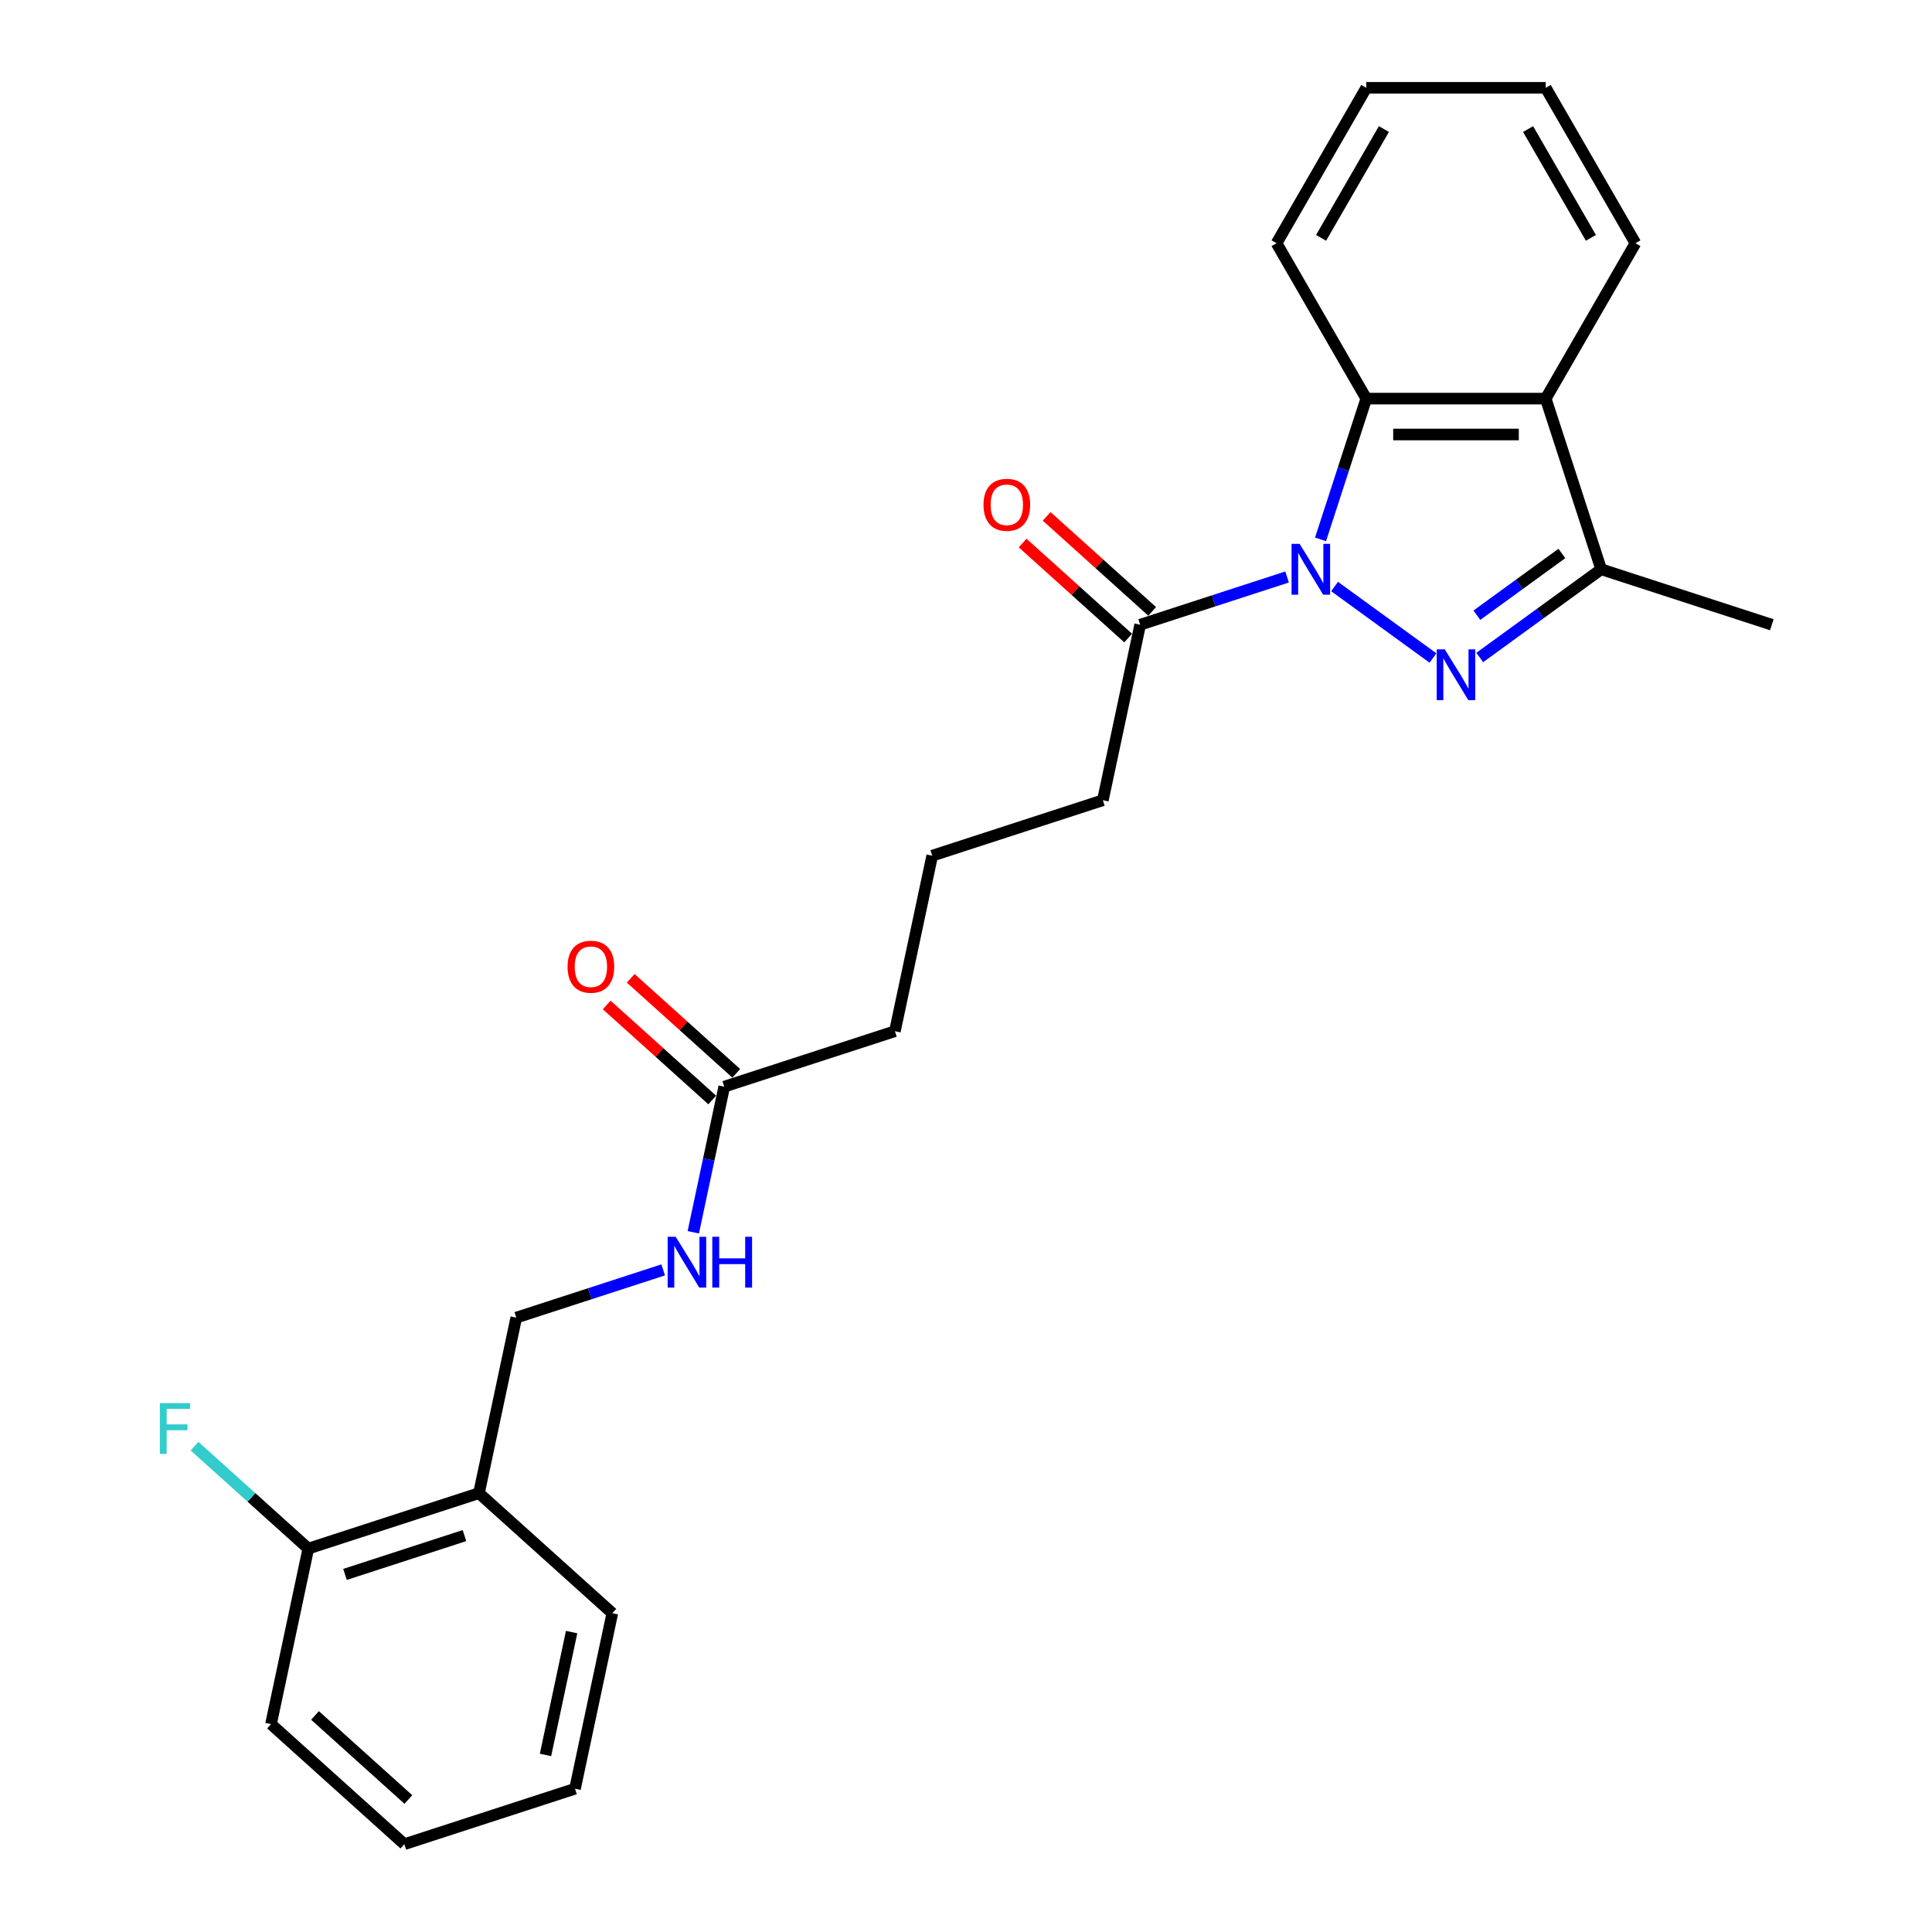 <?xml version='1.0' encoding='iso-8859-1'?>
<svg version='1.1' baseProfile='full'
              xmlns='http://www.w3.org/2000/svg'
                      xmlns:rdkit='http://www.rdkit.org/xml'
                      xmlns:xlink='http://www.w3.org/1999/xlink'
                  xml:space='preserve'
width='1000px' height='1000px' viewBox='0 0 1000 1000'>
<!-- END OF HEADER -->
<rect style='opacity:1.0;fill:#FFFFFF;stroke:none' width='1000' height='1000' x='0' y='0'> </rect>
<path class='bond-0' d='M 690.78,303.589 L 741.705,340.589' style='fill:none;fill-rule:evenodd;stroke:#0000FF;stroke-width:6px;stroke-linecap:butt;stroke-linejoin:miter;stroke-opacity:1' />
<path class='bond-1' d='M 683.51,279.182 L 695.347,242.752' style='fill:none;fill-rule:evenodd;stroke:#0000FF;stroke-width:6px;stroke-linecap:butt;stroke-linejoin:miter;stroke-opacity:1' />
<path class='bond-1' d='M 695.347,242.752 L 707.183,206.323' style='fill:none;fill-rule:evenodd;stroke:#000000;stroke-width:6px;stroke-linecap:butt;stroke-linejoin:miter;stroke-opacity:1' />
<path class='bond-4' d='M 666.186,298.65 L 628.168,311.003' style='fill:none;fill-rule:evenodd;stroke:#0000FF;stroke-width:6px;stroke-linecap:butt;stroke-linejoin:miter;stroke-opacity:1' />
<path class='bond-4' d='M 628.168,311.003 L 590.151,323.356' style='fill:none;fill-rule:evenodd;stroke:#000000;stroke-width:6px;stroke-linecap:butt;stroke-linejoin:miter;stroke-opacity:1' />
<path class='bond-2' d='M 765.919,340.313 L 797.34,317.484' style='fill:none;fill-rule:evenodd;stroke:#0000FF;stroke-width:6px;stroke-linecap:butt;stroke-linejoin:miter;stroke-opacity:1' />
<path class='bond-2' d='M 797.34,317.484 L 828.762,294.655' style='fill:none;fill-rule:evenodd;stroke:#000000;stroke-width:6px;stroke-linecap:butt;stroke-linejoin:miter;stroke-opacity:1' />
<path class='bond-2' d='M 764.427,318.436 L 786.422,302.456' style='fill:none;fill-rule:evenodd;stroke:#0000FF;stroke-width:6px;stroke-linecap:butt;stroke-linejoin:miter;stroke-opacity:1' />
<path class='bond-2' d='M 786.422,302.456 L 808.417,286.476' style='fill:none;fill-rule:evenodd;stroke:#000000;stroke-width:6px;stroke-linecap:butt;stroke-linejoin:miter;stroke-opacity:1' />
<path class='bond-3' d='M 707.183,206.323 L 800.061,206.323' style='fill:none;fill-rule:evenodd;stroke:#000000;stroke-width:6px;stroke-linecap:butt;stroke-linejoin:miter;stroke-opacity:1' />
<path class='bond-3' d='M 721.115,224.899 L 786.129,224.899' style='fill:none;fill-rule:evenodd;stroke:#000000;stroke-width:6px;stroke-linecap:butt;stroke-linejoin:miter;stroke-opacity:1' />
<path class='bond-14' d='M 707.183,206.323 L 660.745,125.889' style='fill:none;fill-rule:evenodd;stroke:#000000;stroke-width:6px;stroke-linecap:butt;stroke-linejoin:miter;stroke-opacity:1' />
<path class='bond-15' d='M 828.762,294.655 L 917.093,323.356' style='fill:none;fill-rule:evenodd;stroke:#000000;stroke-width:6px;stroke-linecap:butt;stroke-linejoin:miter;stroke-opacity:1' />
<path class='bond-25' d='M 828.762,294.655 L 800.061,206.323' style='fill:none;fill-rule:evenodd;stroke:#000000;stroke-width:6px;stroke-linecap:butt;stroke-linejoin:miter;stroke-opacity:1' />
<path class='bond-13' d='M 800.061,206.323 L 846.5,125.889' style='fill:none;fill-rule:evenodd;stroke:#000000;stroke-width:6px;stroke-linecap:butt;stroke-linejoin:miter;stroke-opacity:1' />
<path class='bond-9' d='M 596.366,316.454 L 569.053,291.861' style='fill:none;fill-rule:evenodd;stroke:#000000;stroke-width:6px;stroke-linecap:butt;stroke-linejoin:miter;stroke-opacity:1' />
<path class='bond-9' d='M 569.053,291.861 L 541.74,267.269' style='fill:none;fill-rule:evenodd;stroke:#FF0000;stroke-width:6px;stroke-linecap:butt;stroke-linejoin:miter;stroke-opacity:1' />
<path class='bond-9' d='M 583.936,330.258 L 556.623,305.665' style='fill:none;fill-rule:evenodd;stroke:#000000;stroke-width:6px;stroke-linecap:butt;stroke-linejoin:miter;stroke-opacity:1' />
<path class='bond-9' d='M 556.623,305.665 L 529.311,281.073' style='fill:none;fill-rule:evenodd;stroke:#FF0000;stroke-width:6px;stroke-linecap:butt;stroke-linejoin:miter;stroke-opacity:1' />
<path class='bond-16' d='M 590.151,323.356 L 570.841,414.204' style='fill:none;fill-rule:evenodd;stroke:#000000;stroke-width:6px;stroke-linecap:butt;stroke-linejoin:miter;stroke-opacity:1' />
<path class='bond-5' d='M 247.914,772.85 L 267.225,682.002' style='fill:none;fill-rule:evenodd;stroke:#000000;stroke-width:6px;stroke-linecap:butt;stroke-linejoin:miter;stroke-opacity:1' />
<path class='bond-10' d='M 247.914,772.85 L 159.583,801.55' style='fill:none;fill-rule:evenodd;stroke:#000000;stroke-width:6px;stroke-linecap:butt;stroke-linejoin:miter;stroke-opacity:1' />
<path class='bond-10' d='M 240.405,794.821 L 178.572,814.912' style='fill:none;fill-rule:evenodd;stroke:#000000;stroke-width:6px;stroke-linecap:butt;stroke-linejoin:miter;stroke-opacity:1' />
<path class='bond-19' d='M 247.914,772.85 L 316.936,834.997' style='fill:none;fill-rule:evenodd;stroke:#000000;stroke-width:6px;stroke-linecap:butt;stroke-linejoin:miter;stroke-opacity:1' />
<path class='bond-6' d='M 374.867,562.453 L 463.199,533.752' style='fill:none;fill-rule:evenodd;stroke:#000000;stroke-width:6px;stroke-linecap:butt;stroke-linejoin:miter;stroke-opacity:1' />
<path class='bond-7' d='M 374.867,562.453 L 366.856,600.14' style='fill:none;fill-rule:evenodd;stroke:#000000;stroke-width:6px;stroke-linecap:butt;stroke-linejoin:miter;stroke-opacity:1' />
<path class='bond-7' d='M 366.856,600.14 L 358.845,637.828' style='fill:none;fill-rule:evenodd;stroke:#0000FF;stroke-width:6px;stroke-linecap:butt;stroke-linejoin:miter;stroke-opacity:1' />
<path class='bond-11' d='M 381.081,555.551 L 353.769,530.958' style='fill:none;fill-rule:evenodd;stroke:#000000;stroke-width:6px;stroke-linecap:butt;stroke-linejoin:miter;stroke-opacity:1' />
<path class='bond-11' d='M 353.769,530.958 L 326.456,506.366' style='fill:none;fill-rule:evenodd;stroke:#FF0000;stroke-width:6px;stroke-linecap:butt;stroke-linejoin:miter;stroke-opacity:1' />
<path class='bond-11' d='M 368.652,569.355 L 341.339,544.763' style='fill:none;fill-rule:evenodd;stroke:#000000;stroke-width:6px;stroke-linecap:butt;stroke-linejoin:miter;stroke-opacity:1' />
<path class='bond-11' d='M 341.339,544.763 L 314.027,520.17' style='fill:none;fill-rule:evenodd;stroke:#FF0000;stroke-width:6px;stroke-linecap:butt;stroke-linejoin:miter;stroke-opacity:1' />
<path class='bond-8' d='M 343.259,657.296 L 305.242,669.649' style='fill:none;fill-rule:evenodd;stroke:#0000FF;stroke-width:6px;stroke-linecap:butt;stroke-linejoin:miter;stroke-opacity:1' />
<path class='bond-8' d='M 305.242,669.649 L 267.225,682.002' style='fill:none;fill-rule:evenodd;stroke:#000000;stroke-width:6px;stroke-linecap:butt;stroke-linejoin:miter;stroke-opacity:1' />
<path class='bond-12' d='M 159.583,801.55 L 130.143,775.043' style='fill:none;fill-rule:evenodd;stroke:#000000;stroke-width:6px;stroke-linecap:butt;stroke-linejoin:miter;stroke-opacity:1' />
<path class='bond-12' d='M 130.143,775.043 L 100.703,748.535' style='fill:none;fill-rule:evenodd;stroke:#33CCCC;stroke-width:6px;stroke-linecap:butt;stroke-linejoin:miter;stroke-opacity:1' />
<path class='bond-20' d='M 159.583,801.55 L 140.272,892.398' style='fill:none;fill-rule:evenodd;stroke:#000000;stroke-width:6px;stroke-linecap:butt;stroke-linejoin:miter;stroke-opacity:1' />
<path class='bond-26' d='M 846.5,125.889 L 800.061,45.455' style='fill:none;fill-rule:evenodd;stroke:#000000;stroke-width:6px;stroke-linecap:butt;stroke-linejoin:miter;stroke-opacity:1' />
<path class='bond-26' d='M 823.447,123.111 L 790.94,66.807' style='fill:none;fill-rule:evenodd;stroke:#000000;stroke-width:6px;stroke-linecap:butt;stroke-linejoin:miter;stroke-opacity:1' />
<path class='bond-22' d='M 660.745,125.889 L 707.183,45.455' style='fill:none;fill-rule:evenodd;stroke:#000000;stroke-width:6px;stroke-linecap:butt;stroke-linejoin:miter;stroke-opacity:1' />
<path class='bond-22' d='M 683.797,123.111 L 716.304,66.807' style='fill:none;fill-rule:evenodd;stroke:#000000;stroke-width:6px;stroke-linecap:butt;stroke-linejoin:miter;stroke-opacity:1' />
<path class='bond-18' d='M 570.841,414.204 L 482.509,442.904' style='fill:none;fill-rule:evenodd;stroke:#000000;stroke-width:6px;stroke-linecap:butt;stroke-linejoin:miter;stroke-opacity:1' />
<path class='bond-17' d='M 463.199,533.752 L 482.509,442.904' style='fill:none;fill-rule:evenodd;stroke:#000000;stroke-width:6px;stroke-linecap:butt;stroke-linejoin:miter;stroke-opacity:1' />
<path class='bond-23' d='M 316.936,834.997 L 297.625,925.845' style='fill:none;fill-rule:evenodd;stroke:#000000;stroke-width:6px;stroke-linecap:butt;stroke-linejoin:miter;stroke-opacity:1' />
<path class='bond-23' d='M 295.87,844.762 L 282.352,908.355' style='fill:none;fill-rule:evenodd;stroke:#000000;stroke-width:6px;stroke-linecap:butt;stroke-linejoin:miter;stroke-opacity:1' />
<path class='bond-27' d='M 140.272,892.398 L 209.294,954.545' style='fill:none;fill-rule:evenodd;stroke:#000000;stroke-width:6px;stroke-linecap:butt;stroke-linejoin:miter;stroke-opacity:1' />
<path class='bond-27' d='M 163.055,887.916 L 211.37,931.419' style='fill:none;fill-rule:evenodd;stroke:#000000;stroke-width:6px;stroke-linecap:butt;stroke-linejoin:miter;stroke-opacity:1' />
<path class='bond-21' d='M 800.061,45.455 L 707.183,45.455' style='fill:none;fill-rule:evenodd;stroke:#000000;stroke-width:6px;stroke-linecap:butt;stroke-linejoin:miter;stroke-opacity:1' />
<path class='bond-24' d='M 297.625,925.845 L 209.294,954.545' style='fill:none;fill-rule:evenodd;stroke:#000000;stroke-width:6px;stroke-linecap:butt;stroke-linejoin:miter;stroke-opacity:1' />
<path  class='atom-0' d='M 672.669 281.503
L 681.288 295.435
Q 682.142 296.81, 683.517 299.299
Q 684.891 301.788, 684.966 301.937
L 684.966 281.503
L 688.458 281.503
L 688.458 307.806
L 684.854 307.806
L 675.604 292.574
Q 674.526 290.791, 673.374 288.748
Q 672.26 286.705, 671.926 286.073
L 671.926 307.806
L 668.508 307.806
L 668.508 281.503
L 672.669 281.503
' fill='#0000FF'/>
<path  class='atom-1' d='M 747.808 336.096
L 756.427 350.027
Q 757.282 351.402, 758.656 353.891
Q 760.031 356.38, 760.105 356.529
L 760.105 336.096
L 763.597 336.096
L 763.597 362.398
L 759.994 362.398
L 750.743 347.167
Q 749.666 345.383, 748.514 343.34
Q 747.399 341.297, 747.065 340.665
L 747.065 362.398
L 743.647 362.398
L 743.647 336.096
L 747.808 336.096
' fill='#0000FF'/>
<path  class='atom-8' d='M 349.742 640.149
L 358.361 654.081
Q 359.216 655.456, 360.59 657.945
Q 361.965 660.434, 362.039 660.583
L 362.039 640.149
L 365.531 640.149
L 365.531 666.452
L 361.928 666.452
L 352.677 651.22
Q 351.6 649.437, 350.448 647.394
Q 349.334 645.351, 348.999 644.719
L 348.999 666.452
L 345.581 666.452
L 345.581 640.149
L 349.742 640.149
' fill='#0000FF'/>
<path  class='atom-8' d='M 368.689 640.149
L 372.256 640.149
L 372.256 651.332
L 385.704 651.332
L 385.704 640.149
L 389.271 640.149
L 389.271 666.452
L 385.704 666.452
L 385.704 654.304
L 372.256 654.304
L 372.256 666.452
L 368.689 666.452
L 368.689 640.149
' fill='#0000FF'/>
<path  class='atom-10' d='M 509.055 261.283
Q 509.055 254.967, 512.176 251.438
Q 515.297 247.908, 521.129 247.908
Q 526.962 247.908, 530.083 251.438
Q 533.204 254.967, 533.204 261.283
Q 533.204 267.673, 530.046 271.314
Q 526.888 274.917, 521.129 274.917
Q 515.334 274.917, 512.176 271.314
Q 509.055 267.71, 509.055 261.283
M 521.129 271.945
Q 525.142 271.945, 527.297 269.27
Q 529.488 266.558, 529.488 261.283
Q 529.488 256.119, 527.297 253.518
Q 525.142 250.88, 521.129 250.88
Q 517.117 250.88, 514.925 253.481
Q 512.77 256.082, 512.77 261.283
Q 512.77 266.595, 514.925 269.27
Q 517.117 271.945, 521.129 271.945
' fill='#FF0000'/>
<path  class='atom-12' d='M 293.771 500.38
Q 293.771 494.064, 296.892 490.535
Q 300.013 487.006, 305.845 487.006
Q 311.678 487.006, 314.799 490.535
Q 317.919 494.064, 317.919 500.38
Q 317.919 506.77, 314.762 510.411
Q 311.604 514.015, 305.845 514.015
Q 300.05 514.015, 296.892 510.411
Q 293.771 506.807, 293.771 500.38
M 305.845 511.042
Q 309.858 511.042, 312.012 508.368
Q 314.204 505.656, 314.204 500.38
Q 314.204 495.216, 312.012 492.616
Q 309.858 489.978, 305.845 489.978
Q 301.833 489.978, 299.641 492.578
Q 297.486 495.179, 297.486 500.38
Q 297.486 505.693, 299.641 508.368
Q 301.833 511.042, 305.845 511.042
' fill='#FF0000'/>
<path  class='atom-13' d='M 82.741 726.252
L 98.381 726.252
L 98.381 729.261
L 86.27 729.261
L 86.27 737.248
L 97.044 737.248
L 97.044 740.295
L 86.27 740.295
L 86.27 752.555
L 82.741 752.555
L 82.741 726.252
' fill='#33CCCC'/>
</svg>
